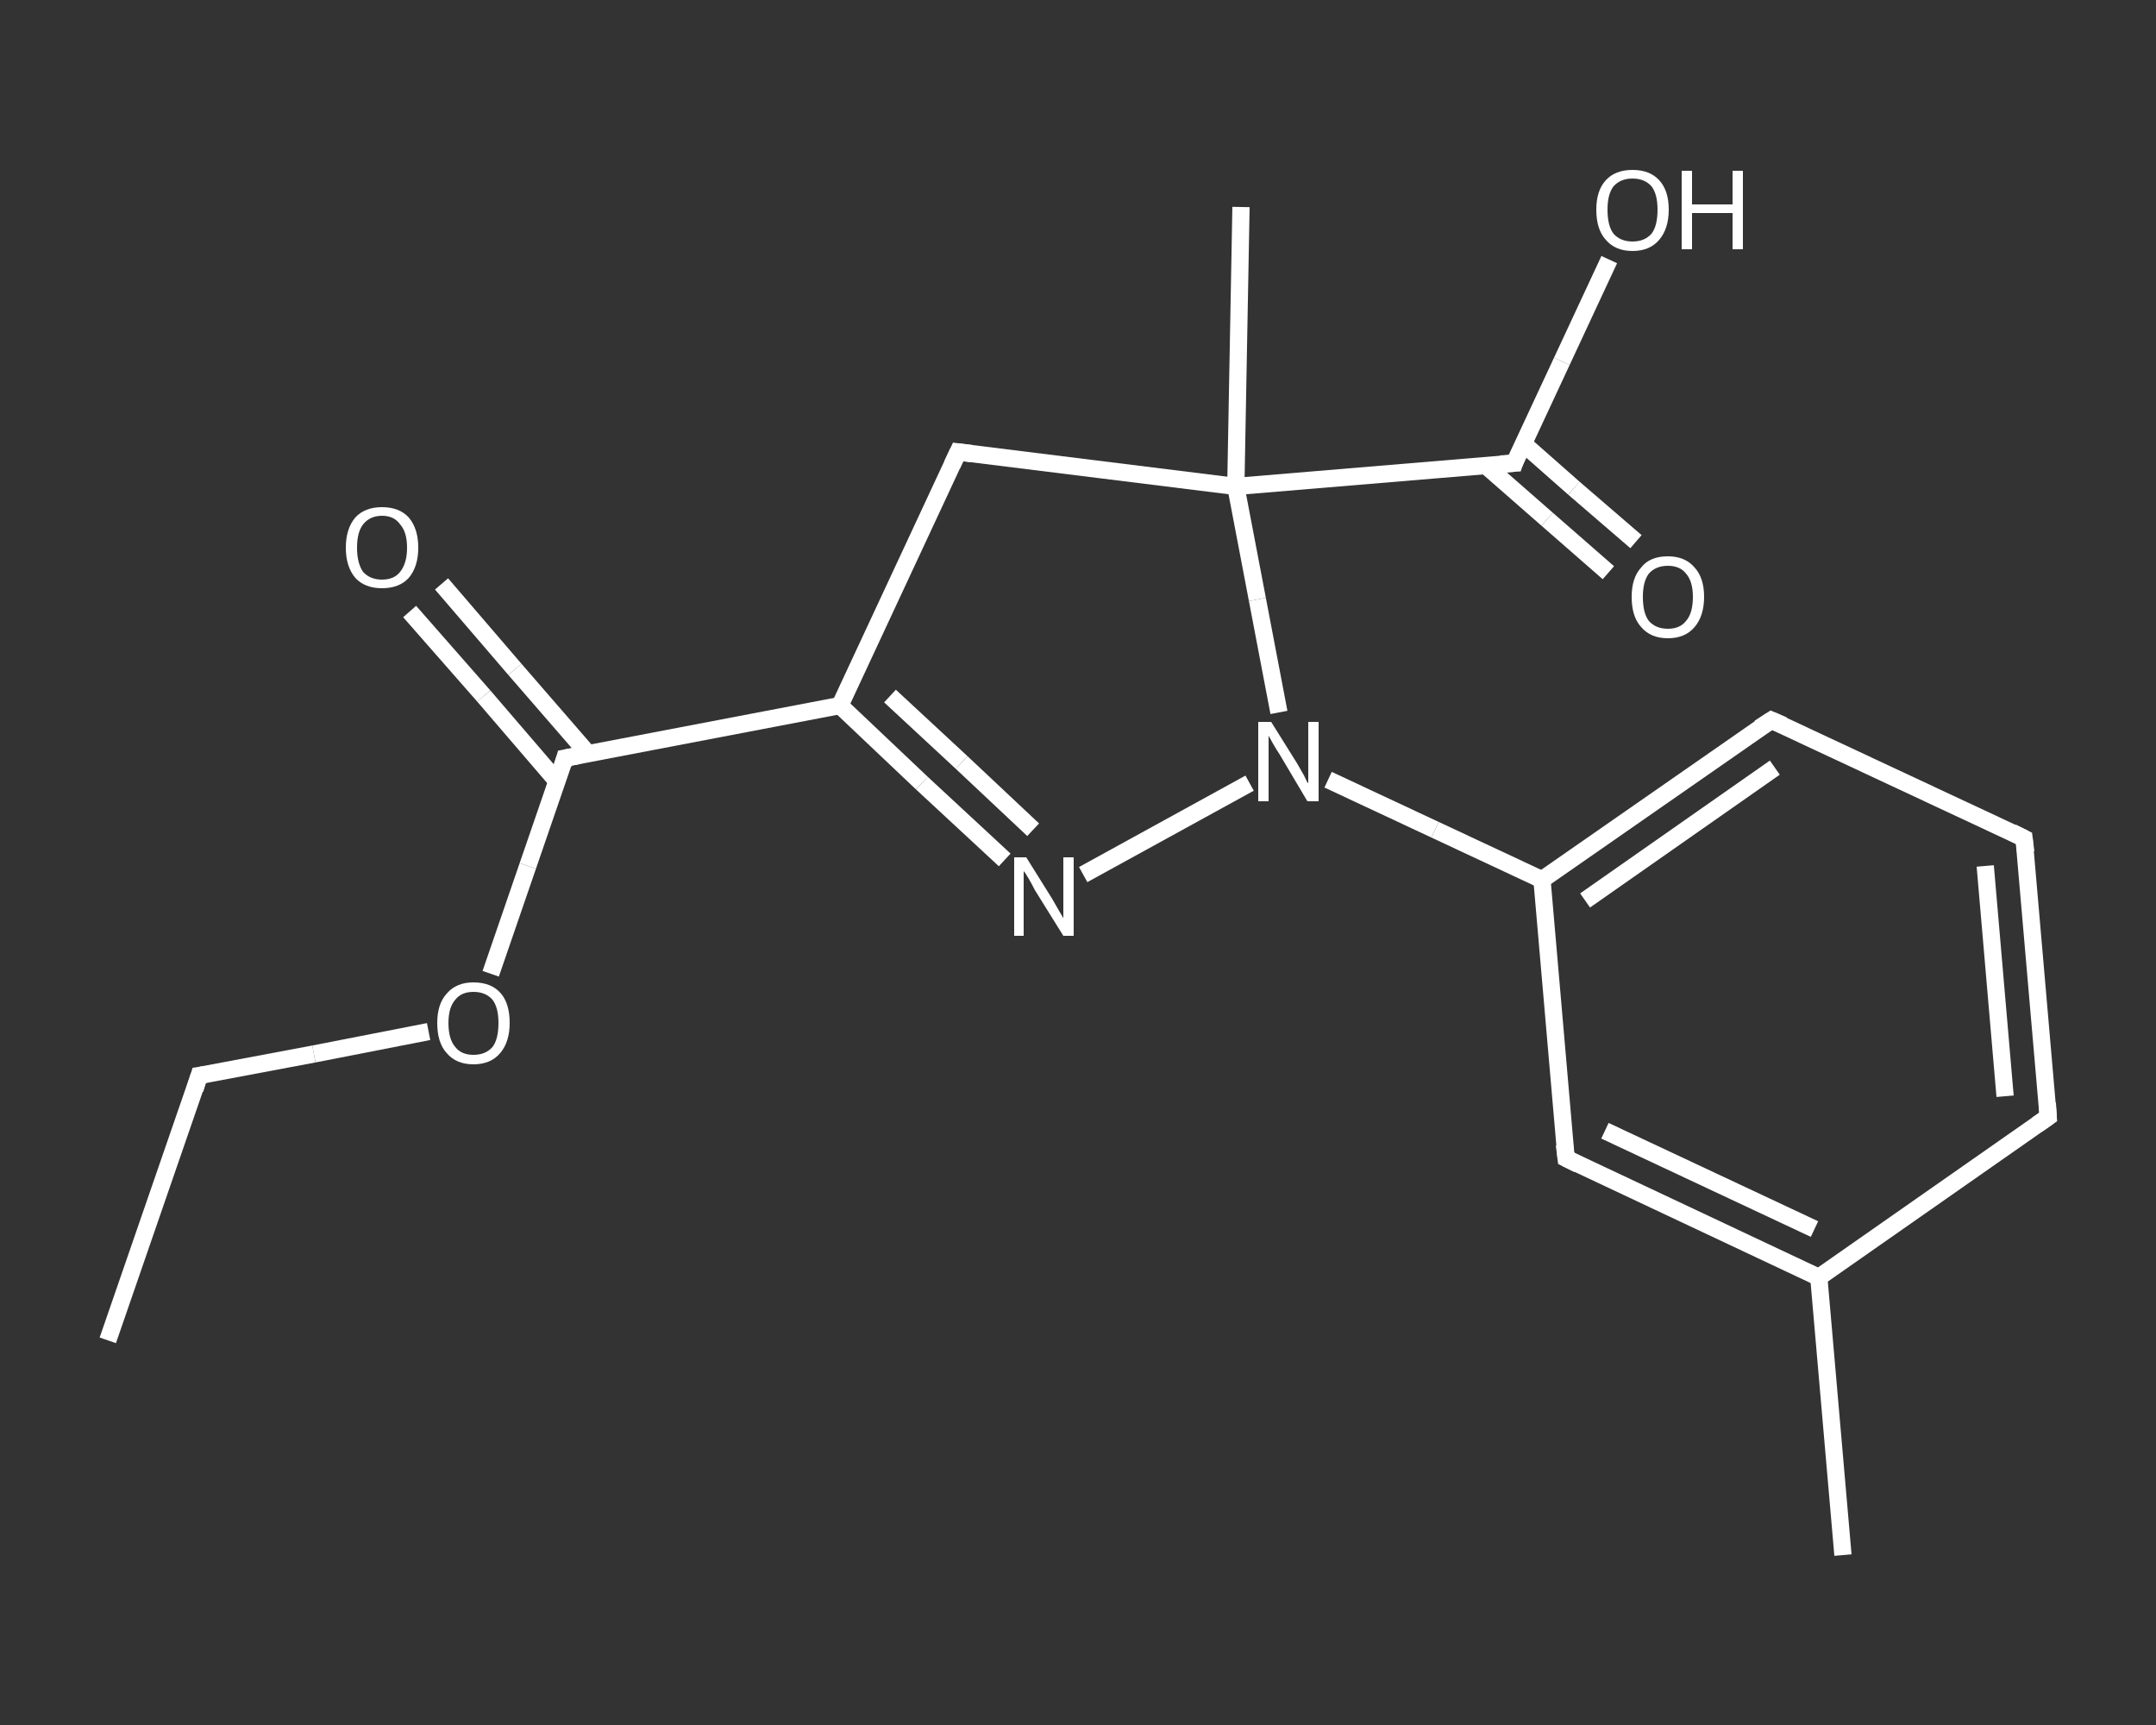 <?xml version='1.0' encoding='iso-8859-1'?>
<svg version='1.1' baseProfile='full'
              xmlns='http://www.w3.org/2000/svg'
                      xmlns:rdkit='http://www.rdkit.org/xml'
                      xmlns:xlink='http://www.w3.org/1999/xlink'
                  xml:space='preserve'
width='250px' height='200px' viewBox='0 0 250 200'>
<rect x="0" y="0" width="250" height="200" fill="#333333" stroke="none"/>
<!-- END OF HEADER -->
<rect style='opacity:1.0;fill:transparent;stroke:none' width='250.0' height='200.0' x='0.0' y='0.0'> </rect>
<path class='bond-0 atom-0 atom-1' d='M 12.5,155.4 L 23.1,124.7' style='fill:none;fill-rule:evenodd;stroke:#FFFFFF;stroke-width:2.0px;stroke-linecap:butt;stroke-linejoin:miter;stroke-opacity:1' />
<path class='bond-1 atom-1 atom-2' d='M 23.1,124.7 L 36.4,122.2' style='fill:none;fill-rule:evenodd;stroke:#FFFFFF;stroke-width:2.0px;stroke-linecap:butt;stroke-linejoin:miter;stroke-opacity:1' />
<path class='bond-1 atom-1 atom-2' d='M 36.4,122.2 L 49.7,119.6' style='fill:none;fill-rule:evenodd;stroke:#FFFFFF;stroke-width:2.0px;stroke-linecap:butt;stroke-linejoin:miter;stroke-opacity:1' />
<path class='bond-2 atom-2 atom-3' d='M 56.9,112.9 L 61.2,100.4' style='fill:none;fill-rule:evenodd;stroke:#FFFFFF;stroke-width:2.0px;stroke-linecap:butt;stroke-linejoin:miter;stroke-opacity:1' />
<path class='bond-2 atom-2 atom-3' d='M 61.2,100.4 L 65.5,87.9' style='fill:none;fill-rule:evenodd;stroke:#FFFFFF;stroke-width:2.0px;stroke-linecap:butt;stroke-linejoin:miter;stroke-opacity:1' />
<path class='bond-3 atom-3 atom-4' d='M 68.2,87.4 L 59.7,77.6' style='fill:none;fill-rule:evenodd;stroke:#FFFFFF;stroke-width:2.0px;stroke-linecap:butt;stroke-linejoin:miter;stroke-opacity:1' />
<path class='bond-3 atom-3 atom-4' d='M 59.7,77.6 L 51.2,67.7' style='fill:none;fill-rule:evenodd;stroke:#FFFFFF;stroke-width:2.0px;stroke-linecap:butt;stroke-linejoin:miter;stroke-opacity:1' />
<path class='bond-3 atom-3 atom-4' d='M 64.6,90.6 L 56.1,80.7' style='fill:none;fill-rule:evenodd;stroke:#FFFFFF;stroke-width:2.0px;stroke-linecap:butt;stroke-linejoin:miter;stroke-opacity:1' />
<path class='bond-3 atom-3 atom-4' d='M 56.1,80.7 L 47.5,70.9' style='fill:none;fill-rule:evenodd;stroke:#FFFFFF;stroke-width:2.0px;stroke-linecap:butt;stroke-linejoin:miter;stroke-opacity:1' />
<path class='bond-4 atom-3 atom-5' d='M 65.5,87.9 L 97.4,81.8' style='fill:none;fill-rule:evenodd;stroke:#FFFFFF;stroke-width:2.0px;stroke-linecap:butt;stroke-linejoin:miter;stroke-opacity:1' />
<path class='bond-5 atom-5 atom-6' d='M 97.4,81.8 L 106.9,90.8' style='fill:none;fill-rule:evenodd;stroke:#FFFFFF;stroke-width:2.0px;stroke-linecap:butt;stroke-linejoin:miter;stroke-opacity:1' />
<path class='bond-5 atom-5 atom-6' d='M 106.9,90.8 L 116.5,99.7' style='fill:none;fill-rule:evenodd;stroke:#FFFFFF;stroke-width:2.0px;stroke-linecap:butt;stroke-linejoin:miter;stroke-opacity:1' />
<path class='bond-5 atom-5 atom-6' d='M 103.2,80.7 L 111.5,88.4' style='fill:none;fill-rule:evenodd;stroke:#FFFFFF;stroke-width:2.0px;stroke-linecap:butt;stroke-linejoin:miter;stroke-opacity:1' />
<path class='bond-5 atom-5 atom-6' d='M 111.5,88.4 L 119.8,96.2' style='fill:none;fill-rule:evenodd;stroke:#FFFFFF;stroke-width:2.0px;stroke-linecap:butt;stroke-linejoin:miter;stroke-opacity:1' />
<path class='bond-6 atom-6 atom-7' d='M 125.6,101.4 L 144.9,90.8' style='fill:none;fill-rule:evenodd;stroke:#FFFFFF;stroke-width:2.0px;stroke-linecap:butt;stroke-linejoin:miter;stroke-opacity:1' />
<path class='bond-7 atom-7 atom-8' d='M 154.0,90.4 L 166.4,96.2' style='fill:none;fill-rule:evenodd;stroke:#FFFFFF;stroke-width:2.0px;stroke-linecap:butt;stroke-linejoin:miter;stroke-opacity:1' />
<path class='bond-7 atom-7 atom-8' d='M 166.4,96.2 L 178.8,102.0' style='fill:none;fill-rule:evenodd;stroke:#FFFFFF;stroke-width:2.0px;stroke-linecap:butt;stroke-linejoin:miter;stroke-opacity:1' />
<path class='bond-8 atom-8 atom-9' d='M 178.8,102.0 L 205.4,83.5' style='fill:none;fill-rule:evenodd;stroke:#FFFFFF;stroke-width:2.0px;stroke-linecap:butt;stroke-linejoin:miter;stroke-opacity:1' />
<path class='bond-8 atom-8 atom-9' d='M 183.8,104.4 L 205.8,89.0' style='fill:none;fill-rule:evenodd;stroke:#FFFFFF;stroke-width:2.0px;stroke-linecap:butt;stroke-linejoin:miter;stroke-opacity:1' />
<path class='bond-9 atom-9 atom-10' d='M 205.4,83.5 L 234.7,97.2' style='fill:none;fill-rule:evenodd;stroke:#FFFFFF;stroke-width:2.0px;stroke-linecap:butt;stroke-linejoin:miter;stroke-opacity:1' />
<path class='bond-10 atom-10 atom-11' d='M 234.7,97.2 L 237.5,129.5' style='fill:none;fill-rule:evenodd;stroke:#FFFFFF;stroke-width:2.0px;stroke-linecap:butt;stroke-linejoin:miter;stroke-opacity:1' />
<path class='bond-10 atom-10 atom-11' d='M 230.2,100.4 L 232.5,127.1' style='fill:none;fill-rule:evenodd;stroke:#FFFFFF;stroke-width:2.0px;stroke-linecap:butt;stroke-linejoin:miter;stroke-opacity:1' />
<path class='bond-11 atom-11 atom-12' d='M 237.5,129.5 L 210.9,148.1' style='fill:none;fill-rule:evenodd;stroke:#FFFFFF;stroke-width:2.0px;stroke-linecap:butt;stroke-linejoin:miter;stroke-opacity:1' />
<path class='bond-12 atom-12 atom-13' d='M 210.9,148.1 L 213.7,180.3' style='fill:none;fill-rule:evenodd;stroke:#FFFFFF;stroke-width:2.0px;stroke-linecap:butt;stroke-linejoin:miter;stroke-opacity:1' />
<path class='bond-13 atom-12 atom-14' d='M 210.9,148.1 L 181.6,134.3' style='fill:none;fill-rule:evenodd;stroke:#FFFFFF;stroke-width:2.0px;stroke-linecap:butt;stroke-linejoin:miter;stroke-opacity:1' />
<path class='bond-13 atom-12 atom-14' d='M 210.4,142.5 L 186.1,131.1' style='fill:none;fill-rule:evenodd;stroke:#FFFFFF;stroke-width:2.0px;stroke-linecap:butt;stroke-linejoin:miter;stroke-opacity:1' />
<path class='bond-14 atom-7 atom-15' d='M 148.3,82.6 L 145.8,69.5' style='fill:none;fill-rule:evenodd;stroke:#FFFFFF;stroke-width:2.0px;stroke-linecap:butt;stroke-linejoin:miter;stroke-opacity:1' />
<path class='bond-14 atom-7 atom-15' d='M 145.8,69.5 L 143.3,56.4' style='fill:none;fill-rule:evenodd;stroke:#FFFFFF;stroke-width:2.0px;stroke-linecap:butt;stroke-linejoin:miter;stroke-opacity:1' />
<path class='bond-15 atom-15 atom-16' d='M 143.3,56.4 L 143.9,24.0' style='fill:none;fill-rule:evenodd;stroke:#FFFFFF;stroke-width:2.0px;stroke-linecap:butt;stroke-linejoin:miter;stroke-opacity:1' />
<path class='bond-16 atom-15 atom-17' d='M 143.3,56.4 L 175.6,53.7' style='fill:none;fill-rule:evenodd;stroke:#FFFFFF;stroke-width:2.0px;stroke-linecap:butt;stroke-linejoin:miter;stroke-opacity:1' />
<path class='bond-17 atom-17 atom-18' d='M 172.2,53.9 L 179.4,60.2' style='fill:none;fill-rule:evenodd;stroke:#FFFFFF;stroke-width:2.0px;stroke-linecap:butt;stroke-linejoin:miter;stroke-opacity:1' />
<path class='bond-17 atom-17 atom-18' d='M 179.4,60.2 L 186.5,66.4' style='fill:none;fill-rule:evenodd;stroke:#FFFFFF;stroke-width:2.0px;stroke-linecap:butt;stroke-linejoin:miter;stroke-opacity:1' />
<path class='bond-17 atom-17 atom-18' d='M 176.6,51.4 L 182.5,56.6' style='fill:none;fill-rule:evenodd;stroke:#FFFFFF;stroke-width:2.0px;stroke-linecap:butt;stroke-linejoin:miter;stroke-opacity:1' />
<path class='bond-17 atom-17 atom-18' d='M 182.5,56.6 L 189.7,62.8' style='fill:none;fill-rule:evenodd;stroke:#FFFFFF;stroke-width:2.0px;stroke-linecap:butt;stroke-linejoin:miter;stroke-opacity:1' />
<path class='bond-18 atom-17 atom-19' d='M 175.6,53.7 L 181.1,41.9' style='fill:none;fill-rule:evenodd;stroke:#FFFFFF;stroke-width:2.0px;stroke-linecap:butt;stroke-linejoin:miter;stroke-opacity:1' />
<path class='bond-18 atom-17 atom-19' d='M 181.1,41.9 L 186.6,30.1' style='fill:none;fill-rule:evenodd;stroke:#FFFFFF;stroke-width:2.0px;stroke-linecap:butt;stroke-linejoin:miter;stroke-opacity:1' />
<path class='bond-19 atom-15 atom-20' d='M 143.3,56.4 L 111.1,52.4' style='fill:none;fill-rule:evenodd;stroke:#FFFFFF;stroke-width:2.0px;stroke-linecap:butt;stroke-linejoin:miter;stroke-opacity:1' />
<path class='bond-20 atom-20 atom-5' d='M 111.1,52.4 L 97.4,81.8' style='fill:none;fill-rule:evenodd;stroke:#FFFFFF;stroke-width:2.0px;stroke-linecap:butt;stroke-linejoin:miter;stroke-opacity:1' />
<path class='bond-21 atom-14 atom-8' d='M 181.6,134.3 L 178.8,102.0' style='fill:none;fill-rule:evenodd;stroke:#FFFFFF;stroke-width:2.0px;stroke-linecap:butt;stroke-linejoin:miter;stroke-opacity:1' />
<path d='M 22.6,126.3 L 23.1,124.7 L 23.8,124.6' style='fill:none;stroke:#FFFFFF;stroke-width:2.0px;stroke-linecap:butt;stroke-linejoin:miter;stroke-opacity:1;' />
<path d='M 65.3,88.6 L 65.5,87.9 L 67.1,87.6' style='fill:none;stroke:#FFFFFF;stroke-width:2.0px;stroke-linecap:butt;stroke-linejoin:miter;stroke-opacity:1;' />
<path d='M 204.0,84.4 L 205.4,83.5 L 206.8,84.1' style='fill:none;stroke:#FFFFFF;stroke-width:2.0px;stroke-linecap:butt;stroke-linejoin:miter;stroke-opacity:1;' />
<path d='M 233.3,96.5 L 234.7,97.2 L 234.9,98.8' style='fill:none;stroke:#FFFFFF;stroke-width:2.0px;stroke-linecap:butt;stroke-linejoin:miter;stroke-opacity:1;' />
<path d='M 237.4,127.9 L 237.5,129.5 L 236.2,130.4' style='fill:none;stroke:#FFFFFF;stroke-width:2.0px;stroke-linecap:butt;stroke-linejoin:miter;stroke-opacity:1;' />
<path d='M 183.0,135.0 L 181.6,134.3 L 181.4,132.7' style='fill:none;stroke:#FFFFFF;stroke-width:2.0px;stroke-linecap:butt;stroke-linejoin:miter;stroke-opacity:1;' />
<path d='M 174.0,53.8 L 175.6,53.7 L 175.8,53.1' style='fill:none;stroke:#FFFFFF;stroke-width:2.0px;stroke-linecap:butt;stroke-linejoin:miter;stroke-opacity:1;' />
<path d='M 112.7,52.6 L 111.1,52.4 L 110.4,53.9' style='fill:none;stroke:#FFFFFF;stroke-width:2.0px;stroke-linecap:butt;stroke-linejoin:miter;stroke-opacity:1;' />
<path class='atom-2' d='M 50.7 118.6
Q 50.7 116.4, 51.8 115.2
Q 52.9 113.9, 54.9 113.9
Q 57.0 113.9, 58.1 115.2
Q 59.1 116.4, 59.1 118.6
Q 59.1 120.8, 58.0 122.1
Q 56.9 123.4, 54.9 123.4
Q 52.9 123.4, 51.8 122.1
Q 50.7 120.9, 50.7 118.6
M 54.9 122.3
Q 56.3 122.3, 57.1 121.4
Q 57.8 120.5, 57.8 118.6
Q 57.8 116.8, 57.1 115.9
Q 56.3 115.0, 54.9 115.0
Q 53.5 115.0, 52.8 115.9
Q 52.0 116.8, 52.0 118.6
Q 52.0 120.5, 52.8 121.4
Q 53.5 122.3, 54.9 122.3
' fill='#FFFFFF'/>
<path class='atom-4' d='M 40.1 63.5
Q 40.1 61.3, 41.2 60.0
Q 42.3 58.8, 44.3 58.8
Q 46.3 58.8, 47.4 60.0
Q 48.5 61.3, 48.5 63.5
Q 48.5 65.7, 47.4 67.0
Q 46.3 68.2, 44.3 68.2
Q 42.3 68.2, 41.2 67.0
Q 40.1 65.7, 40.1 63.5
M 44.3 67.2
Q 45.7 67.2, 46.4 66.3
Q 47.2 65.3, 47.2 63.5
Q 47.2 61.7, 46.4 60.8
Q 45.7 59.8, 44.3 59.8
Q 42.9 59.8, 42.1 60.8
Q 41.4 61.7, 41.4 63.5
Q 41.4 65.3, 42.1 66.3
Q 42.9 67.2, 44.3 67.2
' fill='#FFFFFF'/>
<path class='atom-6' d='M 119.0 99.4
L 122.0 104.2
Q 122.3 104.7, 122.8 105.6
Q 123.3 106.4, 123.3 106.5
L 123.3 99.4
L 124.5 99.4
L 124.5 108.5
L 123.3 108.5
L 120.0 103.2
Q 119.7 102.6, 119.3 101.9
Q 118.9 101.2, 118.7 101.0
L 118.7 108.5
L 117.6 108.5
L 117.6 99.4
L 119.0 99.4
' fill='#FFFFFF'/>
<path class='atom-7' d='M 147.4 83.7
L 150.4 88.5
Q 150.7 89.0, 151.2 89.9
Q 151.6 90.8, 151.7 90.8
L 151.7 83.7
L 152.9 83.7
L 152.9 92.9
L 151.6 92.9
L 148.4 87.5
Q 148.0 86.9, 147.6 86.2
Q 147.2 85.5, 147.1 85.3
L 147.1 92.9
L 145.9 92.9
L 145.9 83.7
L 147.4 83.7
' fill='#FFFFFF'/>
<path class='atom-18' d='M 189.2 69.2
Q 189.2 67.0, 190.3 65.8
Q 191.3 64.5, 193.4 64.5
Q 195.4 64.5, 196.5 65.8
Q 197.6 67.0, 197.6 69.2
Q 197.6 71.4, 196.5 72.7
Q 195.4 74.0, 193.4 74.0
Q 191.4 74.0, 190.3 72.7
Q 189.2 71.5, 189.2 69.2
M 193.4 72.9
Q 194.8 72.9, 195.5 72.0
Q 196.3 71.1, 196.3 69.2
Q 196.3 67.4, 195.5 66.5
Q 194.8 65.6, 193.4 65.6
Q 192.0 65.6, 191.2 66.5
Q 190.5 67.4, 190.5 69.2
Q 190.5 71.1, 191.2 72.0
Q 192.0 72.9, 193.4 72.9
' fill='#FFFFFF'/>
<path class='atom-19' d='M 185.1 24.3
Q 185.1 22.1, 186.2 20.9
Q 187.3 19.7, 189.3 19.7
Q 191.3 19.7, 192.4 20.9
Q 193.5 22.1, 193.5 24.3
Q 193.5 26.5, 192.4 27.8
Q 191.3 29.1, 189.3 29.1
Q 187.3 29.1, 186.2 27.8
Q 185.1 26.6, 185.1 24.3
M 189.3 28.0
Q 190.7 28.0, 191.5 27.1
Q 192.2 26.2, 192.2 24.3
Q 192.2 22.5, 191.5 21.6
Q 190.7 20.7, 189.3 20.7
Q 187.9 20.7, 187.1 21.6
Q 186.4 22.5, 186.4 24.3
Q 186.4 26.2, 187.1 27.1
Q 187.9 28.0, 189.3 28.0
' fill='#FFFFFF'/>
<path class='atom-19' d='M 195.0 19.8
L 196.2 19.8
L 196.2 23.7
L 200.9 23.7
L 200.9 19.8
L 202.1 19.8
L 202.1 28.9
L 200.9 28.9
L 200.9 24.7
L 196.2 24.7
L 196.2 28.9
L 195.0 28.9
L 195.0 19.8
' fill='#FFFFFF'/>
</svg>
